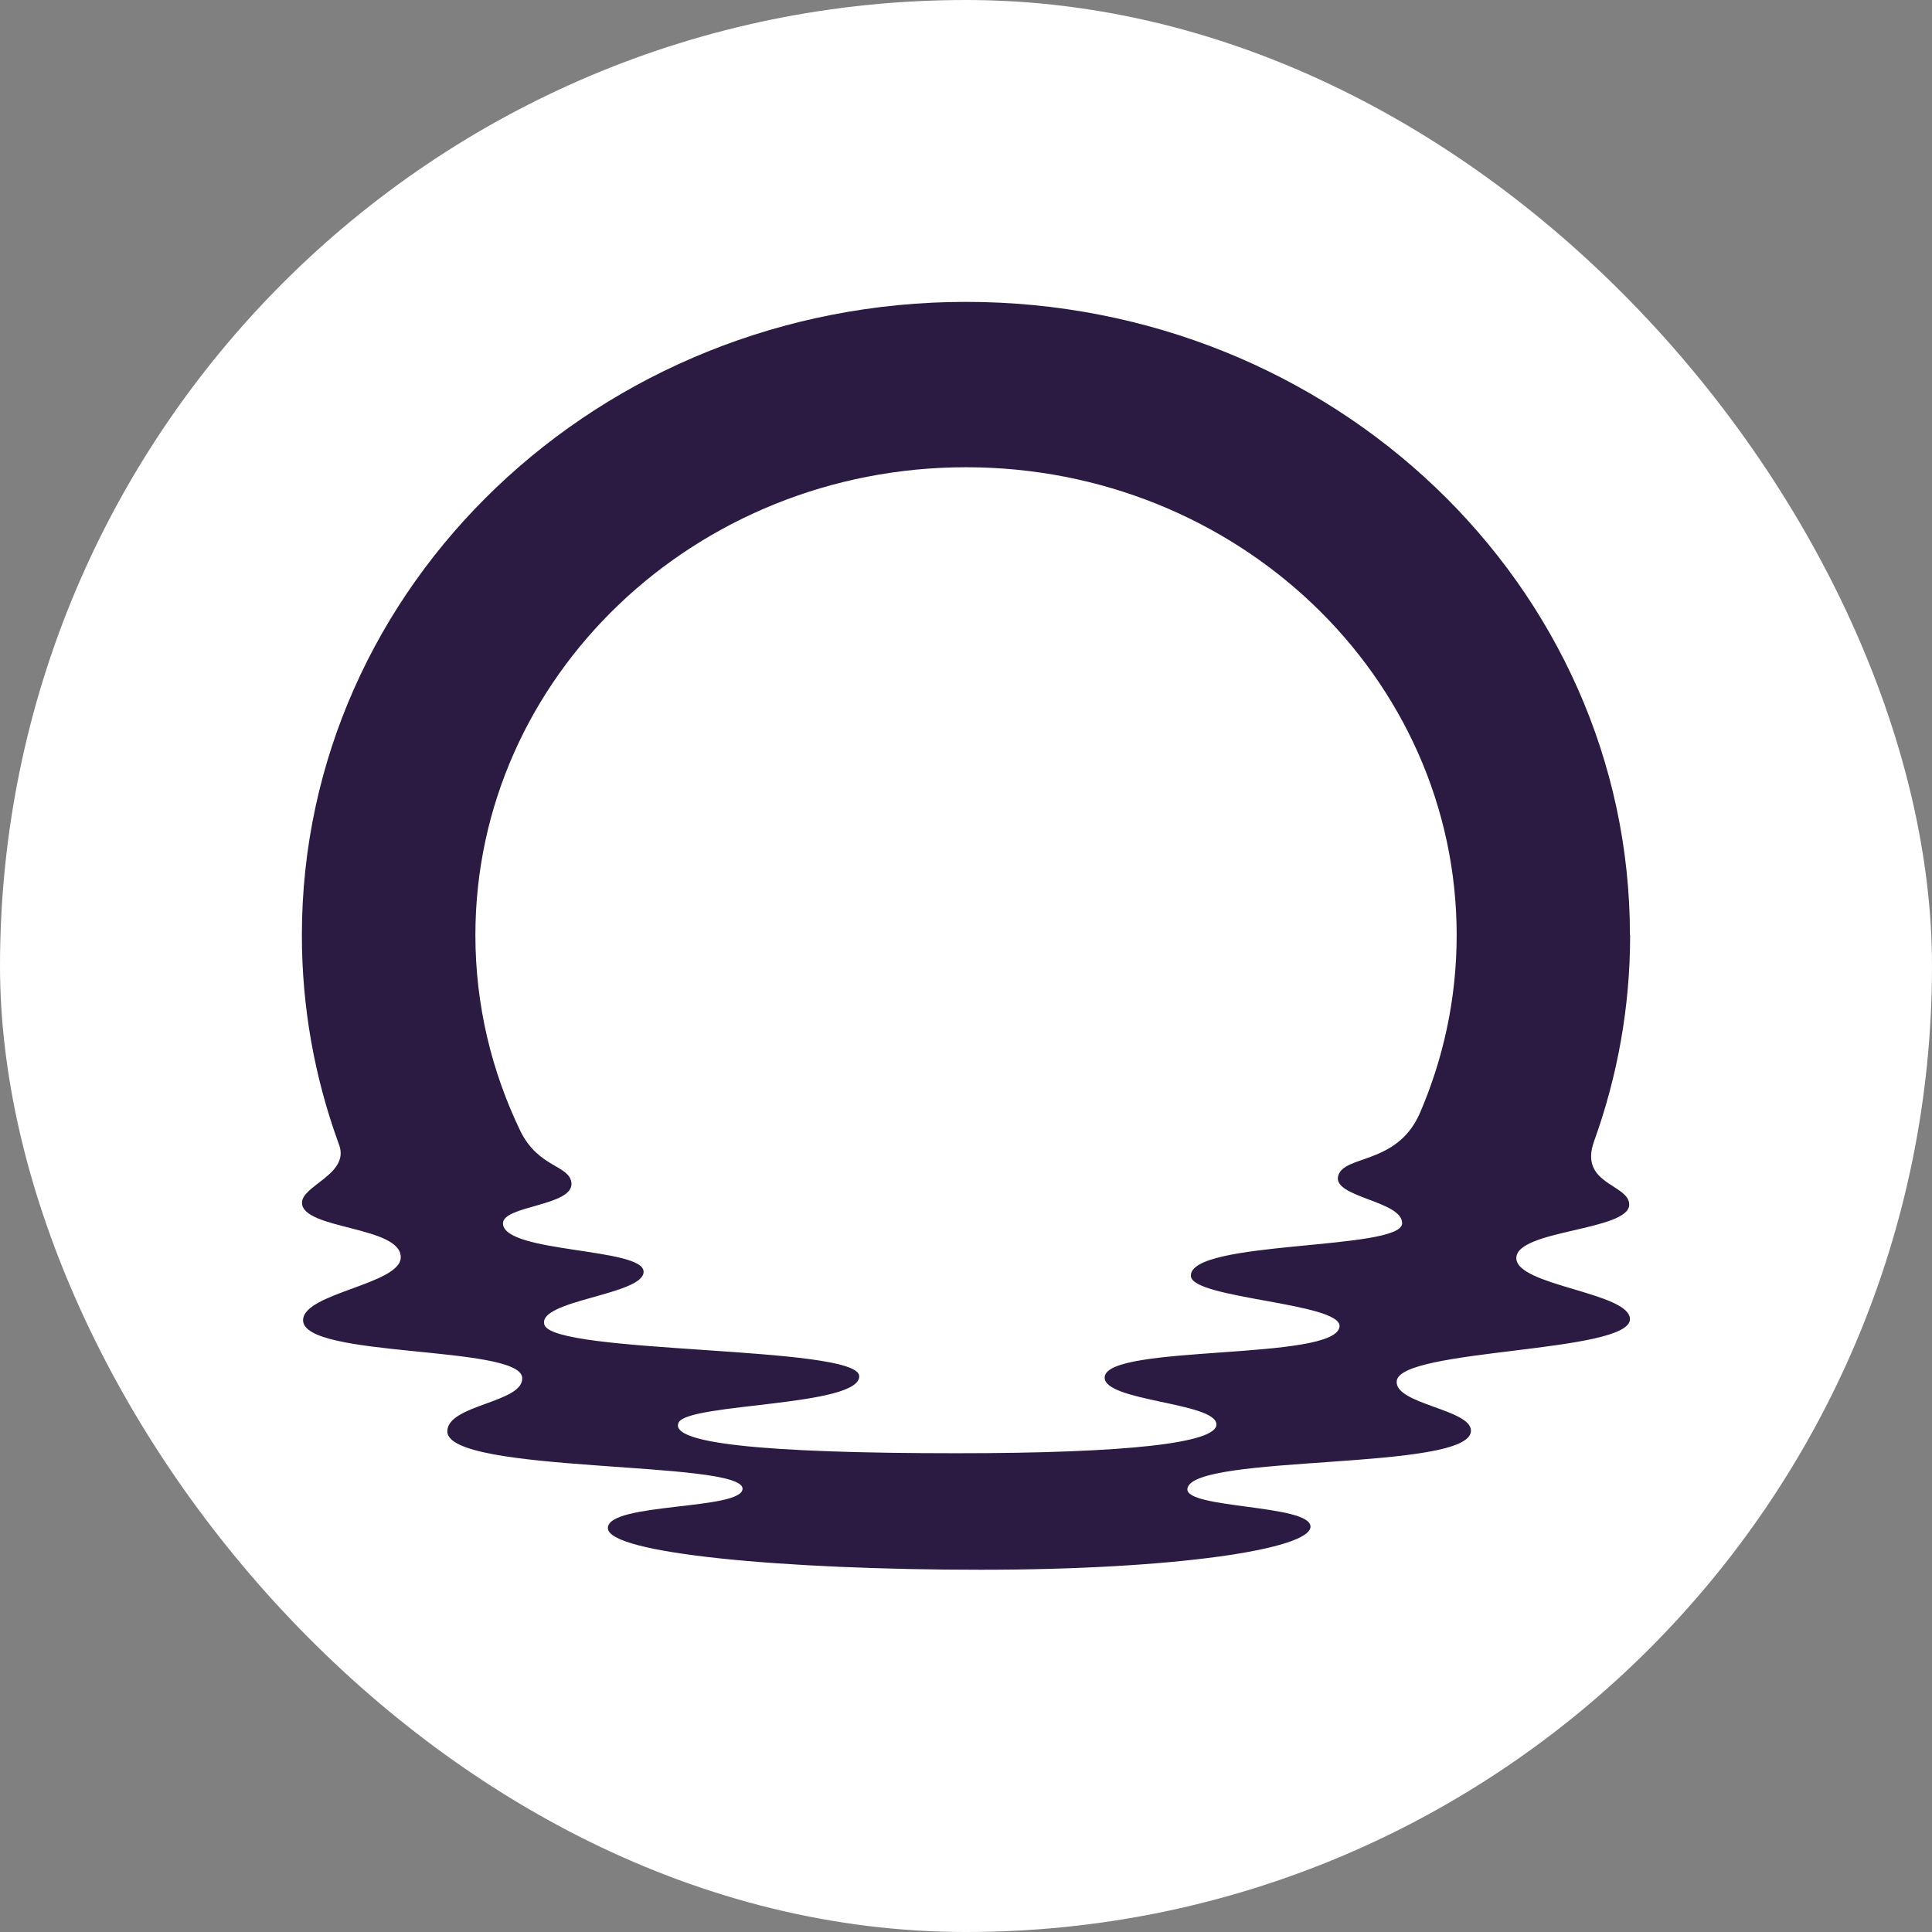 <svg width="32" height="32" viewBox="0 0 32 32" fill="none" xmlns="http://www.w3.org/2000/svg">
<rect x="0" y="0" width="32" height="32" fill="#808080" stroke="none"/>
<rect width="32" height="32" rx="16" fill="white"/>
<path d="M26.997 15.49C26.997 9.696 22.073 5 15.999 5C9.926 5 5 9.696 5 15.49C5 16.688 5.211 17.838 5.598 18.91C5.601 18.915 5.622 18.977 5.622 18.977C5.778 19.451 5.002 19.637 5.002 19.921C5.002 20.366 6.638 20.306 6.638 20.823C6.638 21.274 5.02 21.414 5.02 21.868C5.02 22.497 8.603 22.278 8.649 22.817C8.683 23.234 7.416 23.26 7.409 23.705C7.396 24.416 12.299 24.183 12.299 24.657C12.299 25.015 10.068 24.885 10.068 25.309C10.068 25.733 13.004 26 16.239 26C19.474 26 21.706 25.657 21.706 25.286C21.706 24.916 19.623 24.992 19.667 24.658C19.741 24.074 24.364 24.373 24.364 23.697C24.364 23.34 23.093 23.258 23.134 22.874C23.192 22.332 26.997 22.413 26.997 21.849C26.997 21.407 25.111 21.298 25.115 20.837C25.117 20.367 26.997 20.387 26.985 19.947C26.975 19.609 26.144 19.617 26.404 18.9C26.789 17.831 27 16.684 27 15.49H26.997ZM23.503 18.469C23.12 19.294 22.262 19.128 22.165 19.475C22.064 19.834 23.224 19.886 23.224 20.261C23.224 20.717 19.69 20.534 19.725 21.136C19.747 21.514 22.234 21.578 22.187 21.974C22.119 22.546 18.334 22.26 18.297 22.809C18.269 23.212 20.145 23.226 20.148 23.593C20.152 23.901 18.676 24.07 15.849 24.07C12.63 24.07 11.064 23.904 11.242 23.559C11.409 23.238 14.259 23.297 14.231 22.79C14.202 22.285 9.169 22.433 9.017 21.942C8.891 21.533 10.672 21.449 10.66 21.061C10.649 20.666 8.381 20.756 8.331 20.276C8.299 19.963 9.516 19.982 9.464 19.586C9.426 19.299 8.923 19.339 8.625 18.746C8.145 17.755 7.874 16.652 7.874 15.489C7.874 11.209 11.513 7.739 16.001 7.739C20.488 7.739 24.127 11.209 24.127 15.489C24.127 16.544 23.905 17.55 23.504 18.468L23.503 18.469Z" fill="#2B1A41"/>
</svg>
